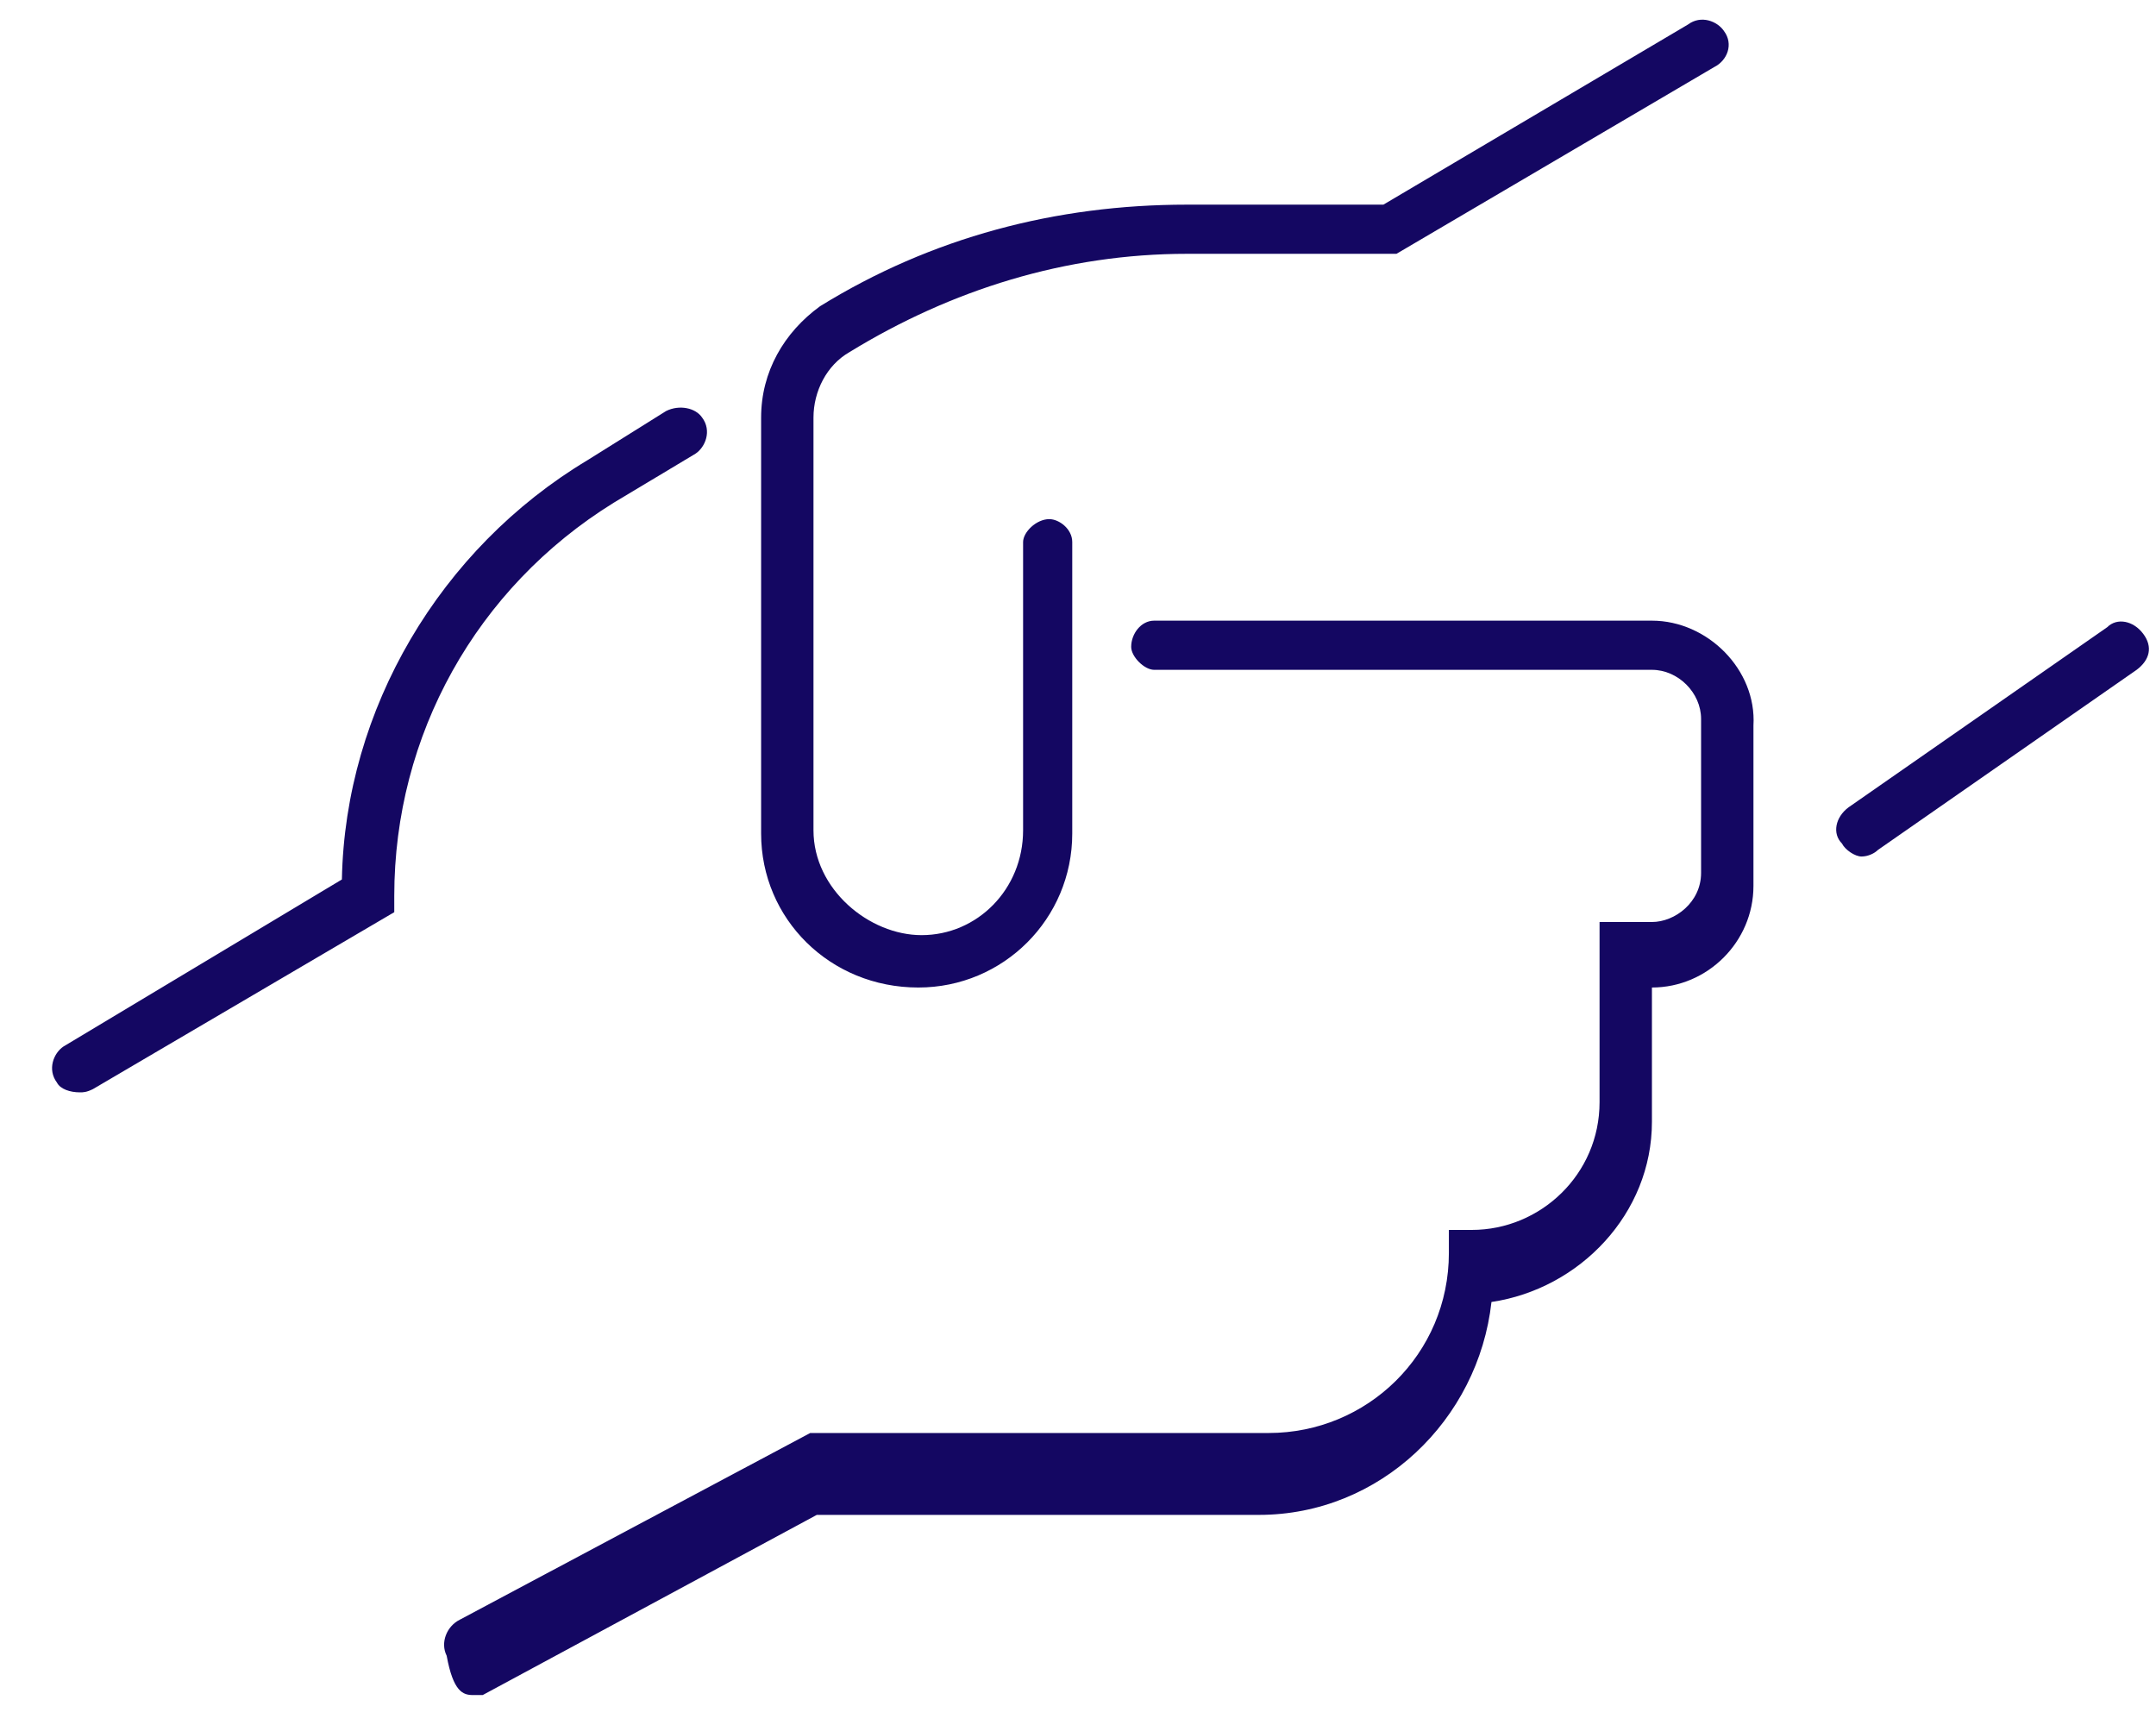 <?xml version="1.0" encoding="UTF-8"?>
<svg xmlns="http://www.w3.org/2000/svg" width="45" height="36" viewBox="0 0 45 36" fill="none">
  <path d="M19.167 20.609C17.321 20.609 15.886 19.174 15.886 17.396V8.715C15.886 7.758 16.364 6.938 17.116 6.391C19.44 4.955 22.038 4.271 24.772 4.271H28.874L35.231 0.512C35.505 0.307 35.846 0.443 35.983 0.648C36.188 0.922 36.051 1.264 35.778 1.4L29.147 5.297H24.772C22.243 5.297 19.85 6.049 17.731 7.348C17.253 7.621 16.979 8.168 16.979 8.715V17.328C16.979 18.559 18.141 19.516 19.235 19.516C20.397 19.516 21.354 18.559 21.354 17.328V11.312C21.354 11.107 21.628 10.834 21.901 10.834C22.106 10.834 22.38 11.039 22.38 11.312V17.396C22.38 19.174 20.944 20.609 19.167 20.609ZM12.809 10.492C9.938 12.27 8.229 15.346 8.229 18.695V19.037L1.94 22.729C1.803 22.797 1.735 22.797 1.667 22.797C1.462 22.797 1.257 22.729 1.188 22.592C0.983 22.318 1.12 21.977 1.325 21.84L7.136 18.354C7.204 14.799 9.186 11.449 12.262 9.604L13.903 8.578C14.177 8.441 14.518 8.51 14.655 8.715C14.86 8.988 14.723 9.33 14.518 9.467L12.809 10.492ZM44.733 13.227C44.938 13.5 44.87 13.773 44.596 13.979L39.196 17.738C39.128 17.807 38.991 17.875 38.854 17.875C38.718 17.875 38.513 17.738 38.444 17.602C38.239 17.396 38.307 17.055 38.581 16.85L43.981 13.09C44.186 12.885 44.528 12.953 44.733 13.227ZM34.479 12.953C35.641 12.953 36.667 13.979 36.598 15.141V18.49C36.598 19.652 35.641 20.609 34.479 20.609V23.412C34.479 25.326 32.975 26.898 31.13 27.172C30.856 29.633 28.805 31.615 26.276 31.615H17.048L10.075 35.375C10.007 35.375 9.938 35.375 9.87 35.375C9.665 35.375 9.46 35.307 9.323 34.555C9.186 34.281 9.323 33.94 9.596 33.803L16.911 29.906H26.481C28.532 29.906 30.241 28.266 30.241 26.146V25.668H30.72C32.155 25.668 33.386 24.506 33.386 23.002V19.242H34.479C34.958 19.242 35.505 18.832 35.505 18.217V15.004C35.505 14.457 35.026 13.979 34.479 13.979H24.089C23.884 13.979 23.61 13.705 23.61 13.5C23.61 13.227 23.815 12.953 24.089 12.953H34.479Z" fill="#140762"></path>
</svg>
